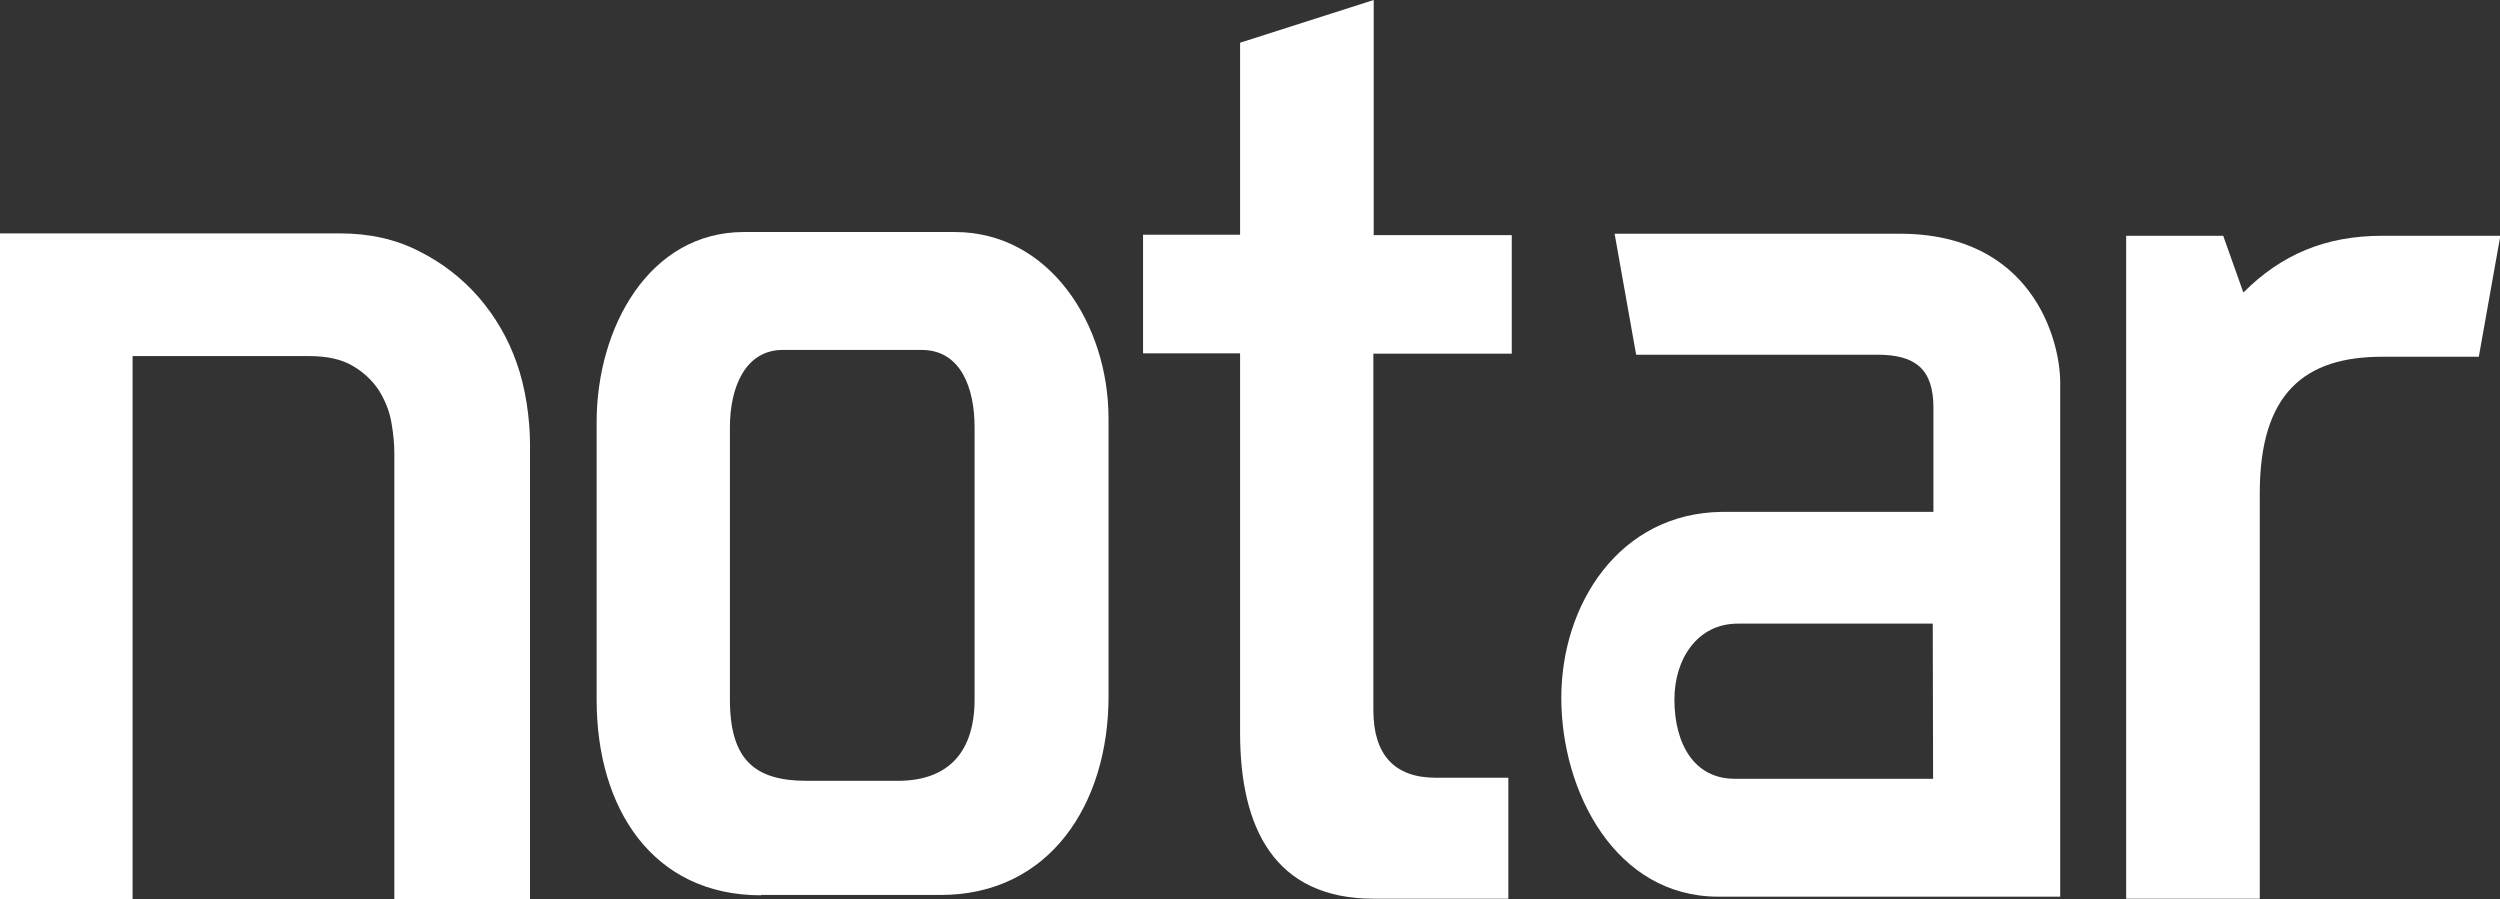 <?xml version="1.0" encoding="utf-8"?>
<!-- Generator: Adobe Illustrator 23.0.0, SVG Export Plug-In . SVG Version: 6.00 Build 0)  -->
<svg version="1.1" id="Layer_1" xmlns="http://www.w3.org/2000/svg" xmlns:xlink="http://www.w3.org/1999/xlink" x="0px" y="0px"
	 viewBox="0 0 73.16 26.32" style="enable-background:new 0 0 73.16 26.32;" xml:space="preserve">
<rect x="0" y="0" width="73.16" height="26.32" fill="#333333" stroke="none"/>
<style type="text/css">
	.st0{fill:#FFFFFF;}
</style>
<g>
	<path class="st0" d="M22.27,26.2c-3.17,0-4.81-2.54-4.81-5.72v-8.13c0-2.77,1.54-5.56,4.31-5.56h6.17c2.77,0,4.5,2.69,4.5,5.46
		v8.13c0,3.17-1.74,5.81-4.91,5.81H22.27z M26.27,22.85c1.51,0,2.25-0.87,2.25-2.38v-7.97c0-1.14-0.4-2.26-1.55-2.26h-4.06
		c-1.11,0-1.55,1.11-1.55,2.26v7.97c0,1.78,0.74,2.38,2.25,2.38H26.27z"/>
	<path class="st0" d="M62.22,6.9h2.84l0.59,1.66c1.11-1.11,2.4-1.66,4.06-1.66h3.46l-0.63,3.54h-2.83c-2.25,0-3.58,1.05-3.58,3.99
		V26.3h-3.91V6.9z"/>
	<path class="st0" d="M44.24,10.35V6.88H40.2V0l-3.91,1.25v5.62h-2.84v3.47h2.84v11.11c0,2.77,1,4.85,3.91,4.85h3.94v-3.54h-2.12
		c-1.22,0-1.83-0.68-1.83-1.98V10.35H44.24z"/>
	<path class="st0" d="M12.26,7.35c0.68,0.34,1.26,0.79,1.75,1.35c0.48,0.56,0.86,1.2,1.11,1.92c0.26,0.72,0.39,1.64,0.39,2.38v13.32
		h-3.97V13.26c0-0.28-0.03-0.59-0.09-0.92s-0.19-0.64-0.37-0.93c-0.19-0.28-0.44-0.52-0.77-0.71c-0.33-0.19-0.75-0.28-1.27-0.28
		H3.88v15.9H0V6.83h9.94C10.81,6.83,11.58,7,12.26,7.35"/>
	<path class="st0" d="M47.88,10.38l-0.63-3.54h8.35c3.86,0,4.69,3.09,4.69,4.36v15.04H50.28c-2.99,0-4.59-3.05-4.59-5.82
		c0-2.74,1.7-5.4,4.69-5.44l6.2,0v-3.05c0-1.14-0.54-1.55-1.64-1.55H47.88z M50.76,22.79h5.81l-0.01-4.54l-5.71,0
		c-1.18,0-1.85,1.04-1.85,2.22C49,21.77,49.58,22.79,50.76,22.79"/>
</g>
</svg>
